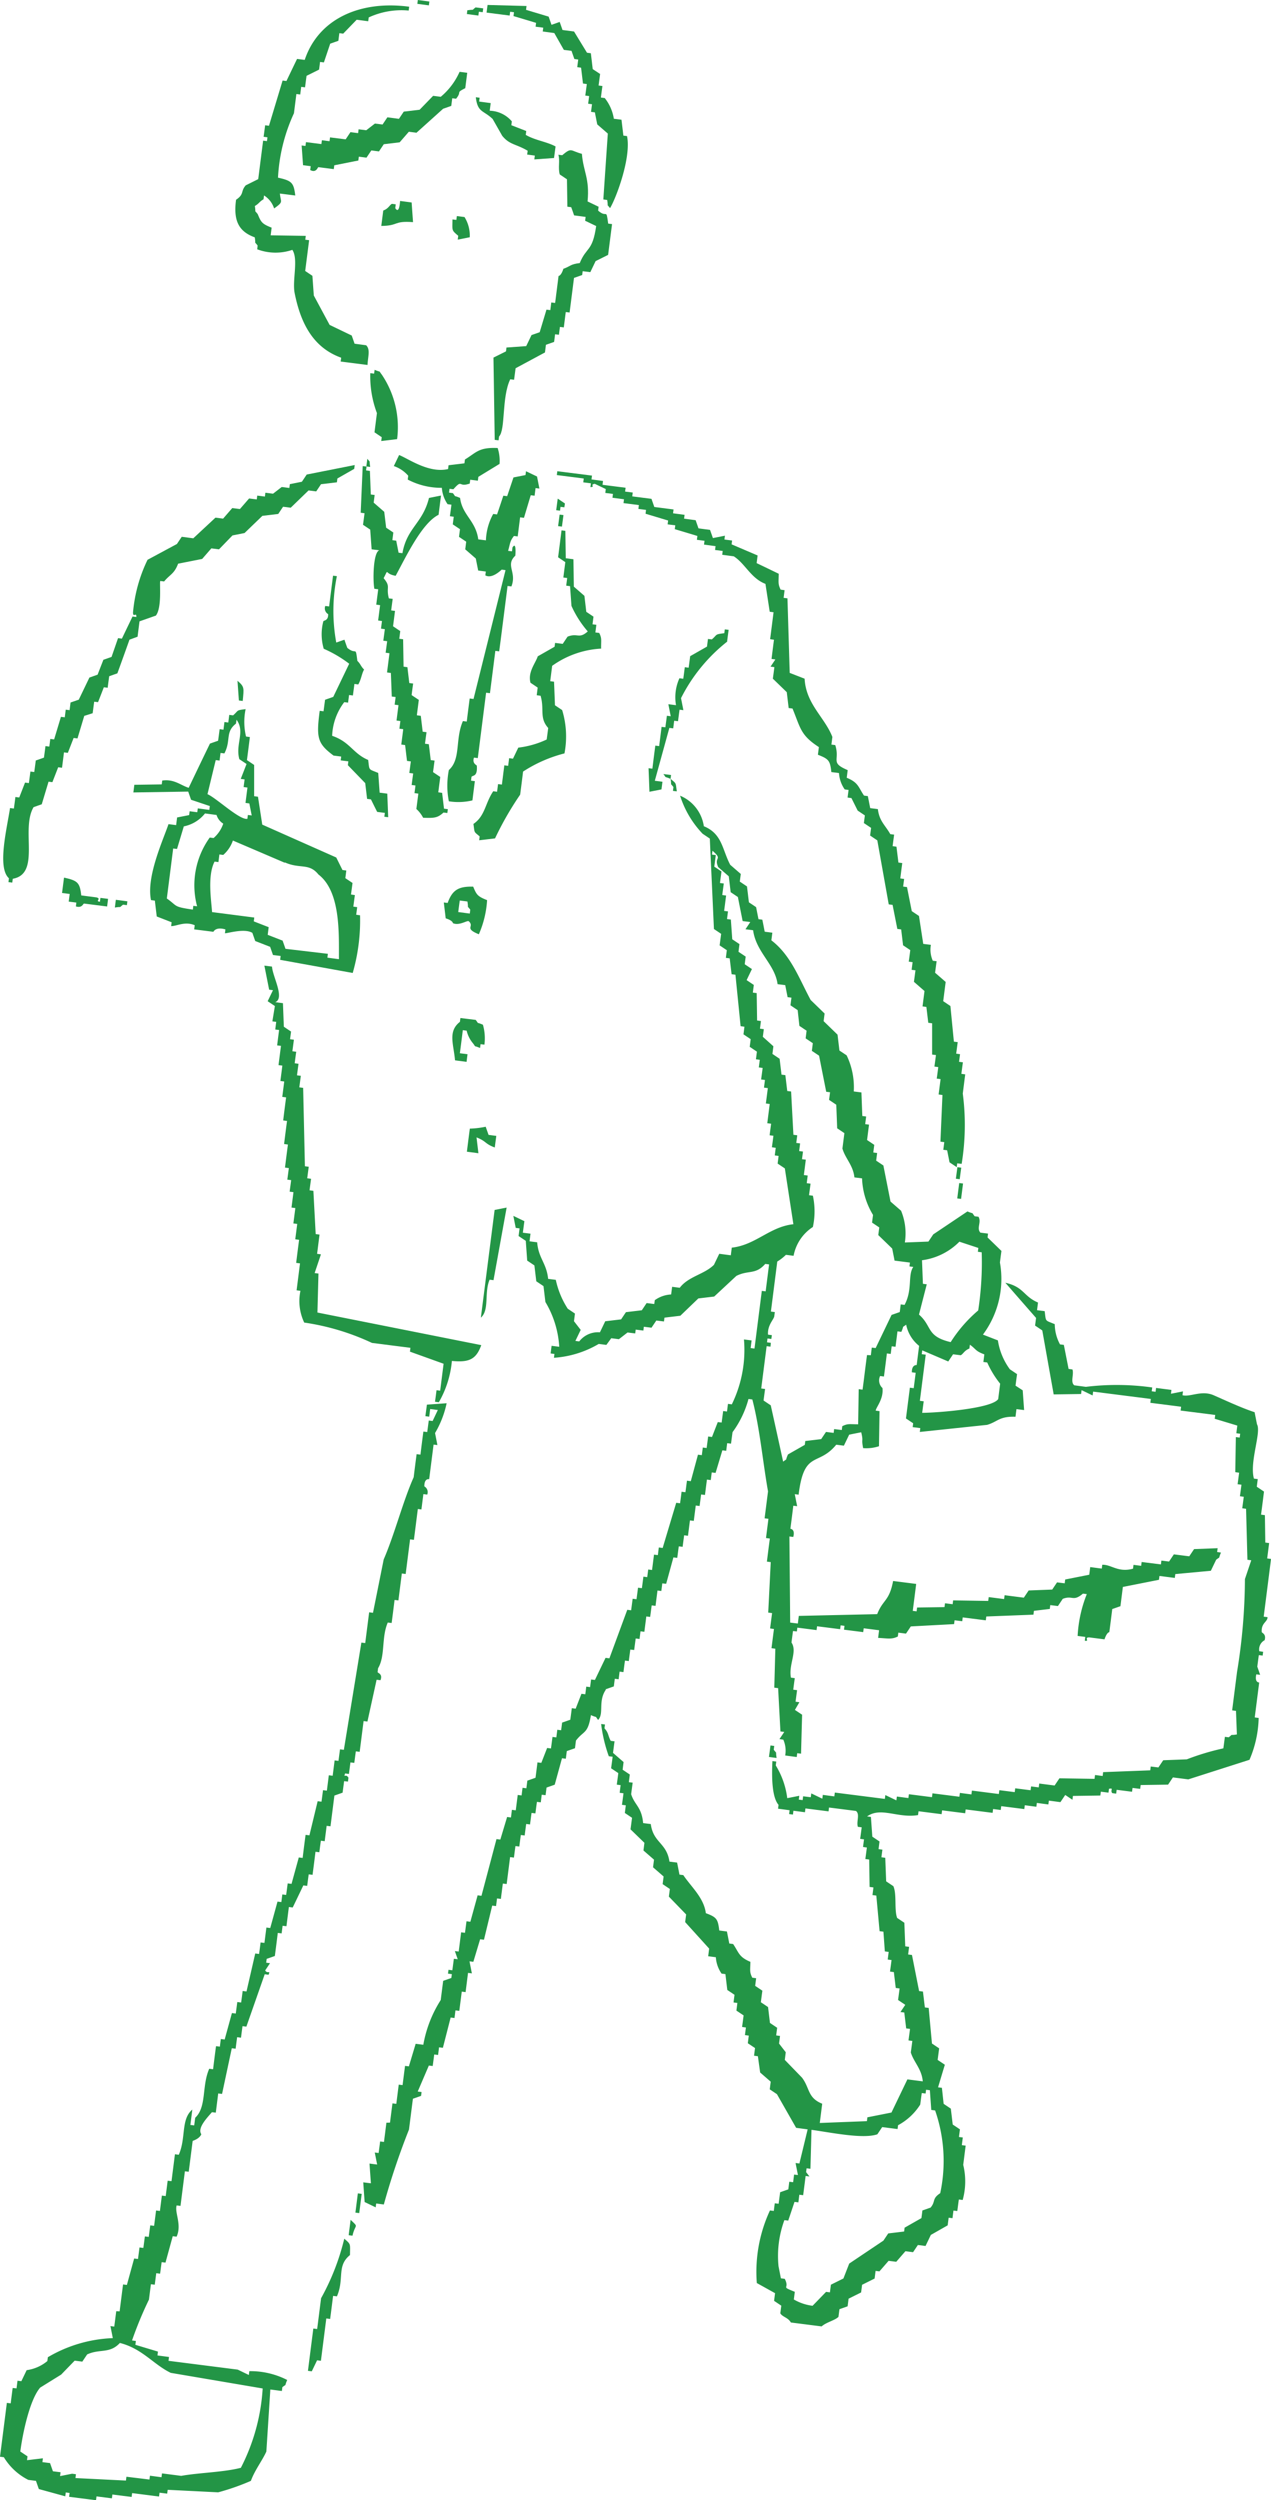 <svg xmlns="http://www.w3.org/2000/svg" xmlns:xlink="http://www.w3.org/1999/xlink" width="83.094" height="163.409" viewBox="0 0 83.094 163.409">
  <defs>
    <clipPath id="clip-path">
      <rect id="長方形_203" data-name="長方形 203" width="83.094" height="163.409" fill="#239546"/>
    </clipPath>
  </defs>
  <g id="グループ_318" data-name="グループ 318" clip-path="url(#clip-path)">
    <path id="パス_442" data-name="パス 442" d="M39.315,8.878l-.251-.032L38.94,7.808l-.5-.063a2.888,2.888,0,0,0-.595-1.354l-.251-.032q.048-.377.1-.754l-.251-.032.1-.755L37.06,4.5c-.041-.346-.081-.692-.123-1.038l-.252-.032-.846-1.386-.754-.1L34.9,1.417l-.535.188-.187-.535L32.7.626l.032-.251L30.184.307c-.022.167-.043.335-.064.5L31.629,1,31.661.75l.251.033-.032.251,1.476.443-.032.251.5.064-.032.251.754.1q.312.551.626,1.1l.5.064q.093.266.188.534l.251.032c-.021.168-.043.336-.064.5l.251.033.124,1.037.251.033q-.048.377-.1.754l.252.032c-.022.168-.043.336-.064.5l.251.033-.063.5.251.032.155.787.691.6q-.147,2.153-.293,4.306l.251.033c.088.521-.062.211.188.534.4-.659,1.4-3.314,1.11-4.714" transform="translate(1.691 0.017)" fill="#239546" fill-rule="evenodd"/>
    <path id="パス_443" data-name="パス 443" d="M25.867,0l-.032.251.754.1L26.621.1,25.867,0" transform="translate(1.45)" fill="#239546" fill-rule="evenodd"/>
    <path id="パス_444" data-name="パス 444" d="M28.932.641,28.9.892l.754.1.032-.251.251.032c.011-.083.021-.168.033-.251l-.5-.064c-.321.246-.011.108-.534.188" transform="translate(1.622 0.025)" fill="#239546" fill-rule="evenodd"/>
    <path id="パス_445" data-name="パス 445" d="M23.21,23.836c.022-.544.2-1.011-.092-1.29l-.754-.1-.187-.535-1.445-.695q-.518-.96-1.034-1.92l-.092-1.288-.471-.316.257-2.012-.251-.032.032-.251-2.295-.036.063-.5c-.628-.248-.689-.35-.909-.882-.245-.321-.108-.012-.188-.534.281-.162.287-.278.567-.439l.032-.251a1.559,1.559,0,0,1,.659.85c.643-.455.427-.394.379-.974l1.005.128c-.1-.826-.212-.966-1.129-1.166A11.4,11.4,0,0,1,18.4,7.383q.079-.627.159-1.257l.251.032c.022-.167.043-.335.064-.5l.251.032c.032-.251.064-.5.1-.754l.819-.407.063-.5.251.032.412-1.225.534-.188c.021-.167.042-.335.064-.5l.251.032.882-.909.754.1c.011-.084.022-.168.033-.251A5.1,5.1,0,0,1,25.9.671c.011-.083.021-.168.033-.251-3.27-.435-5.951.836-6.83,3.476l-.5-.064q-.349.722-.695,1.445l-.251-.032L16.767,8.2l-.251-.032q-.048.377-.1.754l.251.032-.032.251-.251-.032-.32,2.515-.817.407c-.35.4-.076.565-.632.942-.185,1.372.175,2.076,1.221,2.456.088.521-.062.211.188.534L16,16.275a3.393,3.393,0,0,0,2.295.036c.409.617-.017,1.991.151,2.83.372,1.867,1.149,3.543,3.041,4.219-.011.083-.021.168-.033.251l1.761.224" transform="translate(0.818 0.019)" fill="#239546" fill-rule="evenodd"/>
    <path id="パス_446" data-name="パス 446" d="M19.769,10.677l1.005.128.033-.251,1.573-.312.032-.251.5.064.316-.471.5.064q.157-.236.316-.471l1.037-.124.6-.691.5.064L27.921,6.86l.534-.188c.021-.168.043-.335.064-.5l.251.032c.415-.513-.061-.358.6-.69.042-.336.086-.671.128-1.006l-.5-.063a4.507,4.507,0,0,1-1.23,1.632l-.5-.063-.882.909-1.038.124-.315.471-.755-.1-.315.471-.5-.063-.567.438-.5-.063-.032.251-.5-.064-.315.471L20.528,8.73l-.032.251-.5-.064-.032.252L18.955,9.04l-.032.251-.251-.032.092,1.29.5.063-.032.252c.4.214.488-.184.534-.188" transform="translate(1.048 0.249)" fill="#239546" fill-rule="evenodd"/>
    <path id="パス_447" data-name="パス 447" d="M29.454,6.02c.12,1.006.481.832,1.1,1.417q.314.551.626,1.1c.487.6.892.521,1.664.978l-.032.251.5.064-.032.251,1.288-.092q.049-.377.1-.754c-.547-.305-1.367-.408-1.948-.758l.032-.252-.974-.379.032-.251A1.97,1.97,0,0,0,30.364,6.9l.063-.5-.754-.1.032-.251-.251-.032" transform="translate(1.653 0.338)" fill="#239546" fill-rule="evenodd"/>
    <path id="パス_448" data-name="パス 448" d="M34.894,20.845l.251.032c.042-.335.086-.671.128-1.005l.251.032.288-2.263.534-.187.032-.251.5.063q.173-.361.347-.722l.817-.407.257-2.012-.252-.032c-.143-1.061-.07-.32-.658-.85l.032-.251-.722-.347c.144-1.527-.279-1.935-.371-3.113-.771-.2-.651-.447-1.288.092l-.251-.032c.119.388-.036.842.091,1.288l.471.316q.014.9.027,1.792l.251.032q.1.268.188.535l.754.1-.032.251.722.347c-.244,1.7-.635,1.34-1.074,2.419-.629.077-.586.2-1.07.375-.142.463-.316.471-.316.471q-.111.881-.223,1.761l-.252-.032-.063.5-.251-.032-.444,1.476-.534.187q-.174.361-.347.722l-1.29.092-.032.251-.819.407.082,5.377.251.032c.012-.083.022-.168.033-.251.433-.444.161-2.557.731-3.74l.251.032c.032-.251.064-.5.1-.754l1.92-1.033.063-.5.535-.188.063-.5.251.032c.022-.168.043-.335.064-.5" transform="translate(1.715 0.522)" fill="#239546" fill-rule="evenodd"/>
    <path id="パス_449" data-name="パス 449" d="M25.586,12.536l-.754-.1c-.005.012-.04.906-.316.471l.032-.251-.251-.032c-.153.071-.227.321-.566.438-.043.336-.086.671-.128,1.006,1.152-.008.785-.346,2.075-.247l-.092-1.29" transform="translate(1.325 0.698)" fill="#239546" fill-rule="evenodd"/>
    <path id="パス_450" data-name="パス 450" d="M28.261,13.622l-.251-.032c-.01.761-.064.693.376,1.07l-.033.251.786-.156a2.288,2.288,0,0,0-.343-1.321l-.5-.063-.033.251" transform="translate(1.572 0.751)" fill="#239546" fill-rule="evenodd"/>
    <path id="パス_451" data-name="パス 451" d="M23.2,26.973l.471.316-.032.251,1.037-.124a6.135,6.135,0,0,0-1-4.215c-.249-.318.016-.107-.471-.316l-.032.251-.251-.032a6.827,6.827,0,0,0,.434,2.611q-.079.627-.159,1.257" transform="translate(1.286 1.285)" fill="#239546" fill-rule="evenodd"/>
    <path id="パス_452" data-name="パス 452" d="M32.477,33.513q.079-.629.159-1.257l.252.032q.22-.738.443-1.476l.251.032c.022-.168.043-.336.064-.5l.251.032-.155-.787-.722-.346c-.011.083-.021.167-.033.251l-.786.155-.412,1.225-.251-.032q-.2.613-.411,1.225l-.251-.032A3.834,3.834,0,0,0,30.4,33.76l-.5-.064c-.166-1.231-1.042-1.57-1.189-2.706-.483-.215-.221.007-.471-.316l-.251-.032.032-.251.251.032c.622-.7.29-.1,1.07-.375l.032-.251.5.064.032-.252,1.385-.845a2.665,2.665,0,0,0-.124-1.038c-1.234-.056-1.377.283-2.139.75-.011.083-.022.168-.033.251l-1.037.124c-.011.084-.021.168-.033.251-1.26.289-2.582-.673-3.2-.919l-.347.722a2.19,2.19,0,0,1,.942.632l-.032.251a4.709,4.709,0,0,0,2.231.539,2.149,2.149,0,0,0,.375,1.07l.251.033q-.048.377-.1.754l.251.032-.063.5.471.316c-.021.168-.043.335-.064.5l.471.316-.063.5.69.6q.078.393.156.786l.5.064c-.011.083-.022.168-.033.251.395.227.907-.226,1.07-.375l.251.032q-1.046,4.211-2.092,8.422l-.251-.032q-.1.754-.192,1.508l-.251-.032c-.522,1.192-.117,2.485-.919,3.2a5.253,5.253,0,0,0,0,2.044,3.955,3.955,0,0,0,1.541-.059q.079-.629.159-1.258l-.251-.032.032-.251c.09-.12.4.013.347-.722,0-.057-.318-.128-.187-.534l.251.032q.271-2.137.543-4.274l.252.032.352-2.766.251.032.1-.754q.225-1.76.448-3.52l.251.032c.373-.945-.417-1.375.257-2.012,0,0,.089-.982-.188-.534l-.032.251-.251-.032c.152-.566.124-.637.379-.974l.251.032" transform="translate(1.368 1.556)" fill="#239546" fill-rule="evenodd"/>
    <path id="パス_453" data-name="パス 453" d="M60.936,74.428a15.829,15.829,0,0,0,.073-4.59q.079-.629.159-1.257l-.251-.033c.032-.251.064-.5.1-.754l-.251-.032.063-.5-.251-.033q.049-.377.1-.754l-.251-.032L60.2,64.115l-.471-.316q.081-.629.161-1.258l-.691-.6c.032-.251.064-.5.1-.754l-.251-.032a1.794,1.794,0,0,1-.124-1.038l-.5-.063-.279-1.824-.471-.316q-.157-.786-.312-1.573l-.251-.032c.021-.168.042-.336.064-.5l-.251-.033c.042-.335.084-.671.128-1.005l-.251-.032L56.673,53.7l-.252-.032q.049-.377.1-.755l-.251-.032c-.335-.592-.718-.848-.813-1.636l-.5-.064-.155-.786-.251-.033c-.379-.564-.365-.852-1.129-1.165l.063-.5c-1.175-.5-.491-.62-.813-1.636l-.252-.032c.022-.168.043-.336.064-.5-.51-1.3-1.724-2.141-1.816-3.807l-.974-.379q-.073-2.437-.147-4.874l-.251-.032c.021-.168.042-.336.064-.5L49.1,36.9c-.18-.374-.13-.462-.124-1.037q-.721-.349-1.444-.695l.063-.5-1.7-.727.032-.251-.5-.064.032-.251-.786.155c-.062-.178-.125-.356-.188-.534l-.754-.1-.187-.534-.755-.1c.011-.084.022-.168.033-.251l-.755-.1c.012-.084.022-.168.033-.251L40.843,31.5l-.187-.534L39.4,30.806c.011-.083.022-.167.033-.251l-.5-.063c.012-.083.022-.168.033-.251l-1.509-.192c.011-.083.021-.168.033-.251l-.755-.1c.011-.083.021-.168.033-.251L34.5,29.162l-.032.251,1.76.224-.032.251.5.063-.032.251c.358-.02-.07-.153.283-.219l.722.346-.032.252.5.063-.032.251.754.1-.032.251,1.005.128-.032.251.5.064-.032.251,1.476.444-.032.251.5.063c-.011.084-.021.168-.033.251l1.478.444c-.011.083-.022.168-.033.251l.5.064c-.012.083-.022.167-.033.251l.755.1c-.012.083-.022.167-.033.251l.5.063-.032.251.754.1c.745.473,1.123,1.441,2.071,1.8q.141.913.28,1.824l.251.033q-.112.879-.224,1.76l.251.033q-.081.627-.159,1.257l.251.032-.316.471.251.032q-.048.377-.1.755.455.44.91.882l.124,1.038.251.032c.524,1.273.519,1.741,1.724,2.519-.021.167-.042.335-.064.5.7.275.8.376.879,1.133l.5.064a2.086,2.086,0,0,0,.375,1.07l.251.032c-.021.168-.042.336-.064.5l.251.033.408.817.471.316c-.021.168-.043.335-.064.5l.471.316c-.021.167-.042.335-.064.5l.471.316q.374,2.091.746,4.182l.252.033.311,1.573.251.032.124,1.037.471.316c-.032.251-.064.5-.1.754l.251.033-.063.5.251.032q-.049.377-.1.754l.691.6c-.043.336-.086.671-.129,1.007l.252.032.124,1.037.251.033q0,1.022,0,2.044l.251.032q-.049.377-.1.754l.251.033c-.032.251-.064.5-.1.754l.251.032c-.042.336-.086.671-.128,1.005l.251.033q-.067,1.524-.132,3.049l.251.032c-.021.168-.042.336-.064.5l.251.033q.079.393.156.786l.471.316.032-.251.251.032" transform="translate(1.935 1.637)" fill="#239546" fill-rule="evenodd"/>
    <path id="パス_454" data-name="パス 454" d="M22.742,28.392c-.021.168-.042.335-.064.5l.252.032c-.088-.521.062-.211-.188-.534" transform="translate(1.273 1.594)" fill="#239546" fill-rule="evenodd"/>
    <path id="パス_455" data-name="パス 455" d="M6.047,45c.032-.251.064-.5.1-.754l.251.032q.19-.486.379-.974l.251.032c.032-.251.064-.5.1-.754l.534-.188q.4-1.1.791-2.2L8.982,40c.042-.336.084-.671.128-1.006l1.07-.375c.411-.535.222-2.145.287-2.262l.251.032c.385-.469.658-.481.915-1.162l1.573-.311.6-.691.5.064q.44-.456.882-.91l.787-.155L17.142,32.1l1.037-.124c.106-.157.21-.315.316-.471l.5.063,1.166-1.129.5.064.315-.471,1.038-.124.032-.251,1.1-.627c.012-.083.022-.167.033-.251L20.04,29.4c-.106.157-.21.315-.316.471l-.787.156-.032.251-.5-.064-.567.439-.5-.064-.032.251-.5-.063c-.011.083-.021.167-.033.251l-.5-.064-.6.691-.5-.064-.6.691-.5-.064-1.449,1.35-.754-.1c-.106.156-.21.314-.316.471l-1.92,1.033a9.829,9.829,0,0,0-.951,3.457c.014.358.233-.075.22.283l-.251-.032q-.349.722-.695,1.445l-.251-.033L7.281,41.32l-.534.187q-.19.486-.379.974l-.535.188q-.347.722-.695,1.445L4.6,44.3l-.063.5-.252-.032-.063.5-.251-.032-.444,1.476-.251-.032c-.021.168-.042.335-.064.5l-.251-.032q-.048.377-.1.754l-.534.188q-.048.377-.1.754l-.251-.032q-.048.377-.1.754l-.251-.033q-.189.488-.379.975l-.251-.033c-.032.251-.064.5-.1.755l-.251-.033c-.214,1.386-.846,3.9-.073,4.59l-.032.251.251.033.032-.251c1.854-.325.5-3.229,1.362-4.682l.534-.188.444-1.476.251.032q.19-.486.379-.974l.251.033c.043-.336.086-.671.128-1.007l.252.033q.189-.488.379-.975l.251.033.444-1.476L6.047,45" transform="translate(0.012 1.615)" fill="#239546" fill-rule="evenodd"/>
    <path id="パス_456" data-name="パス 456" d="M26.422,51.829c.72.024.93.013,1.321-.343l.251.032.032-.251-.251-.032L27.652,50.2l-.251-.033.128-1.005-.471-.316q.049-.377.1-.754l-.251-.032-.124-1.038-.251-.032c.032-.251.064-.5.1-.754l-.251-.033-.124-1.037L26,45.131q.063-.5.128-1.005l-.471-.315c.032-.252.064-.5.1-.755l-.251-.032-.124-1.038-.251-.032-.029-1.792-.251-.032c.022-.168.043-.335.064-.5l-.471-.316c.042-.335.086-.671.128-1.005l-.251-.032c.032-.252.064-.5.1-.755l-.251-.032c-.2-.766.147-.737-.343-1.321.378-.707,0-.285.787-.155.658-1.212,1.714-3.451,2.806-3.987q.079-.629.159-1.258l-.786.156c-.414,1.67-1.441,1.936-1.737,3.612l-.251-.033-.155-.786-.251-.033.063-.5-.47-.315-.124-1.038-.691-.6.063-.5-.251-.032q-.029-.772-.059-1.541l-.251-.032.032-.251-.251-.033q-.067,1.526-.132,3.049l.251.033c-.032.251-.064.5-.1.754l.471.316.092,1.288.5.064c-.407.137-.427,2.019-.32,2.515l.251.032c-.042.335-.086.671-.128,1.005l.251.033-.128,1.005.251.032-.063.5.251.033q-.049.377-.1.754l.251.032c-.032.251-.064.5-.1.754l.251.033q-.079.629-.159,1.257l.251.032q.03.772.059,1.541l.251.032-.063.5.251.032c-.043.335-.086.671-.128,1.005l.251.033c-.021.167-.042.335-.064.5l.251.032c-.042.335-.084.671-.128,1.005l.251.033.124,1.037.251.032-.1.755.251.032q-.049.377-.1.754l.251.032c-.021.168-.042.336-.064.5l.252.032c-.043.335-.086.671-.129,1.005a2,2,0,0,1,.439.567" transform="translate(1.253 1.619)" fill="#239546" fill-rule="evenodd"/>
    <path id="パス_457" data-name="パス 457" d="M35,31.174l-.471-.316c-.032.251-.063.5-.1.755l.251.032c.011-.083.022-.168.033-.251l.251.032L35,31.174" transform="translate(1.933 1.732)" fill="#239546" fill-rule="evenodd"/>
    <path id="パス_458" data-name="パス 458" d="M34.548,32.6l.251.032c.032-.251.064-.5.1-.754l-.251-.032c-.032.251-.064.5-.1.754" transform="translate(1.939 1.787)" fill="#239546" fill-rule="evenodd"/>
    <path id="パス_459" data-name="パス 459" d="M37.655,40.563c-.01-.575.062-.661-.124-1.038l-.251-.032c.021-.168.042-.335.064-.5l-.252-.032c.022-.168.043-.336.064-.5l-.471-.316L36.562,37.1l-.691-.6q-.013-.9-.027-1.792l-.5-.063q-.014-.9-.027-1.792l-.251-.032q-.112.879-.224,1.76l.471.316c-.043.335-.086.671-.128,1.005l.251.033c-.021.167-.043.335-.064.5l.251.032.092,1.29a6.759,6.759,0,0,0,1.066,1.669c-.581.518-.653.077-1.321.342-.106.157-.21.315-.316.471l-.5-.063-.032.251-1.1.626c-.143.444-.665,1.033-.475,1.728l.47.316-.063.5.251.032c.268.9-.1,1.437.5,2.108q-.048.377-.1.754a6.029,6.029,0,0,1-1.856.53l-.347.722-.251-.032c-.021.168-.043.335-.064.5l-.251-.032q-.079.629-.159,1.257l-.251-.032c-.021.168-.043.336-.064.5l-.251-.032c-.54.8-.523,1.607-1.294,2.136.087.616.012.479.408.817-.012.084-.022.168-.033.251.346-.04.692-.082,1.038-.124a20.686,20.686,0,0,1,1.641-2.857q.1-.754.191-1.509a9.041,9.041,0,0,1,2.707-1.188,5.9,5.9,0,0,0-.151-2.83l-.471-.315-.06-1.541-.251-.033q.065-.5.128-1.005a6.059,6.059,0,0,1,3.21-1.125" transform="translate(1.645 1.843)" fill="#239546" fill-rule="evenodd"/>
    <path id="パス_460" data-name="パス 460" d="M22.771,49.176l.124,1.038.251.032q.2.409.407.819l.252.032.251.032c-.012.084-.022.168-.033.251l.251.033q-.029-.772-.059-1.541l-.5-.064-.092-1.288c-.66-.279-.565-.133-.658-.85-.995-.419-1.182-1.181-2.355-1.578a3.856,3.856,0,0,1,.791-2.2l.251.032c.021-.167.042-.335.064-.5l.251.032.1-.754.252.033c.206-.369.213-.675.379-.975-.231-.226-.208-.34-.439-.566-.132-1.026-.049-.346-.658-.85q-.1-.268-.188-.535l-.534.188a11.479,11.479,0,0,1,.04-4.339l-.251-.032q-.128,1-.256,2.011l-.251-.032a.432.432,0,0,0,.187.534c.019.439-.287.4-.315.471a3.338,3.338,0,0,0,.027,1.792,8.129,8.129,0,0,1,1.664.978l-1.042,2.167-.535.188-.1.754-.251-.032c-.229,1.77-.151,2.137.905,2.926l.5.064-.032.251.5.063-.032.251,1.129,1.166" transform="translate(1.105 2)" fill="#239546" fill-rule="evenodd"/>
    <path id="パス_461" data-name="パス 461" d="M45.284,39.734c.032-.251.064-.5.1-.754l-.251-.033c-.011.084-.021.168-.033.252-.652.079-.429.08-.817.407l-.251-.032c-.022.167-.043.335-.064.5l-1.1.626c-.032.251-.064.5-.1.754l-.251-.032c-.032.251-.064.5-.1.754l-.251-.032a3.007,3.007,0,0,0-.224,1.76l-.5-.063.155.786-.251-.032q-.048.377-.1.754L41,45.321q-.079.629-.159,1.257l-.251-.032q-.1.754-.192,1.509l-.251-.033q.03.772.059,1.541l.787-.155c.021-.168.042-.335.064-.5l-.5-.064.951-3.456.251.032c.022-.168.043-.335.064-.5l.251.032c.032-.251.064-.5.1-.754l.251.032-.155-.786a11,11,0,0,1,3.026-3.7" transform="translate(2.253 2.186)" fill="#239546" fill-rule="evenodd"/>
    <path id="パス_462" data-name="パス 462" d="M14.793,43.418l.251.032c.077-.849.128-.919-.343-1.321l.092,1.29" transform="translate(0.825 2.365)" fill="#239546" fill-rule="evenodd"/>
    <path id="パス_463" data-name="パス 463" d="M12.23,58.278l1.258.159s.145-.35.786-.155l-.032.251c.136.018,1.273-.345,1.792-.027l.187.534.975.379.187.535.5.063-.032.252,4.745.859a12.387,12.387,0,0,0,.479-3.771l-.251-.033c.022-.167.043-.335.064-.5l-.251-.032q.048-.377.1-.754L22.484,56q.049-.377.1-.754l-.471-.315c.022-.168.043-.336.064-.5l-.251-.032c-.135-.272-.271-.545-.407-.819l-4.837-2.148q-.139-.911-.28-1.824l-.251-.032q0-1.022,0-2.044l-.471-.316q.1-.754.192-1.508l-.251-.033a4.1,4.1,0,0,1-.027-1.791c-.65.08-.433.072-.819.407l-.251-.032-.063.5-.252-.032-.063.5-.251-.033q-.049.379-.1.755l-.534.187q-.7,1.445-1.39,2.89c-.52-.162-.951-.587-1.728-.475-.012.083-.022.168-.033.251l-1.792.027-.063.5,3.585-.056.187.535,1.225.411-.032.251-.754-.1c-.011.084-.021.168-.033.252l-.5-.064-.032.251-.787.155-.063.5-.5-.063c-.318.96-1.468,3.422-1.143,4.965l.251.032.124,1.038.974.379-.032.251c.352.008.9-.333,1.541-.059-.011.083-.021.167-.033.251m5.921-4.358c1.005.448,1.578.02,2.2.791,1.468,1.126,1.332,3.906,1.34,5.536l-.754-.1.032-.251L18.2,59.549q-.093-.268-.188-.535l-.974-.379c.021-.168.043-.336.064-.5l-.974-.379.032-.251L13.4,57.149c-.039-.68-.324-2.372.165-3.3l.251.032.063-.5.251.033a2.181,2.181,0,0,0,.632-.942l3.392,1.453M13.1,49.446q.269-1.115.54-2.232l.251.032.063-.5.251.033c.453-.867.034-1.379.759-1.949L15,44.576c.581.79-.088,1.594.183,2.579l.471.315q-.189.488-.379.974l.251.033-.063.5.251.032q-.065.5-.128,1.005l.251.033.155.786-.251-.032-.032.251c-.49.11-2.056-1.382-2.607-1.608m-.927,7.292-.032.251c-1.305-.192-.971-.214-1.7-.727l.415-3.269.251.032.444-1.476a2.363,2.363,0,0,0,1.386-.846l.754.1a1.012,1.012,0,0,0,.438.567,2.151,2.151,0,0,1-.631.941l-.251-.032a5.336,5.336,0,0,0-.827,4.494l-.251-.032" transform="translate(0.464 2.464)" fill="#239546" fill-rule="evenodd"/>
    <path id="パス_464" data-name="パス 464" d="M41.064,47.9c.249.318-.016.107.471.316l.032-.251-.5-.064" transform="translate(2.305 2.689)" fill="#239546" fill-rule="evenodd"/>
    <path id="パス_465" data-name="パス 465" d="M41.917,49.017c-.087-.616-.011-.479-.407-.818.087.522-.062.212.187.535l-.032.251.251.032" transform="translate(2.33 2.706)" fill="#239546" fill-rule="evenodd"/>
    <path id="パス_466" data-name="パス 466" d="M38.333,107.645l.535-.187.063-.5.251.033c.022-.168.043-.336.064-.5l.251.032c.032-.251.064-.5.1-.754l.251.032c.032-.251.064-.5.1-.754l.251.032q.048-.377.1-.754l.251.032.063-.5.251.032c.043-.335.086-.671.129-1.005l.251.032.1-.754.252.032c.042-.335.084-.671.128-1.005l.251.032.063-.5.251.032.475-1.728.251.032q.049-.377.1-.754l.251.032q.049-.377.1-.754l.251.032c.043-.335.086-.671.128-1.005l.251.032c.043-.335.086-.671.129-1.005l.251.032.1-.754.252.032c.042-.335.084-.671.128-1.005l.251.032.063-.5.251.032.444-1.476.251.032c.021-.168.043-.335.064-.5l.251.032q.048-.377.1-.754a6.463,6.463,0,0,0,1.041-2.167l.251.032c.489,1.873.68,4.059,1.026,6.007q-.112.881-.224,1.761l.251.032q-.081.629-.159,1.257l.251.033q-.1.754-.192,1.508l.251.032-.165,3.3.252.032c-.043.336-.086.671-.129,1.005l.252.033q-.081.629-.161,1.257l.251.032q-.033,1.274-.068,2.547l.251.032q.074,1.415.151,2.829l.251.033-.316.47.251.033a1.779,1.779,0,0,1,.124,1.037l.755.1.032-.251.251.032q.033-1.272.069-2.546l-.471-.315L51,108.49l-.251-.033q.049-.377.1-.754l-.251-.032c.032-.251.064-.5.1-.754l-.251-.033c-.166-.855.436-1.7.036-2.295.032-.251.064-.5.1-.754l.251.032.032-.251,1.258.161.032-.251,1.508.191c.012-.083.022-.167.033-.251l.251.032-.032.252,1.257.159.032-.251,1.006.128c-.022.168-.043.335-.064.5.641.032.886.11,1.29-.092l.032-.251.5.064.316-.471,2.829-.151c.011-.084.021-.168.033-.251l.5.063.032-.251,1.508.192c.012-.083.022-.168.033-.251l3.081-.119c.011-.083.022-.168.033-.251l1.037-.124.032-.251.5.063.315-.471c.653-.253.663.214,1.321-.342l.251.032a8.541,8.541,0,0,0-.6,2.734l.5.063-.032.251c.354.057-.075-.209.283-.22l1.006.129c.157-.476.315-.471.315-.471q.1-.756.192-1.509l.535-.187q.079-.629.159-1.258l2.358-.467c.012-.083.022-.167.033-.251l1.005.128.032-.251L77.9,99.9q.173-.361.347-.722c.318-.25.107.016.315-.471l-.251-.032.032-.252-1.54.06-.316.471-1.005-.128c-.106.156-.21.314-.316.471l-.5-.064-.032.251-1.258-.159-.032.251-.5-.064c-.011.084-.021.168-.033.251-.979.271-1.426-.284-2.011-.256l-.032.251-.755-.1-.063.5-1.573.311c-.011.083-.022.168-.033.251l-.5-.063-.315.47-1.541.06-.316.471-1.257-.161-.032.252-1.006-.129-.032.251-2.295-.036-.032.251-.5-.063-.032.251-1.792.027-.032.251-.251-.032q.112-.881.224-1.761l-1.509-.192c-.253,1.341-.665,1.2-1.041,2.167l-5.125.115-.063.5-.5-.063-.051-5.628.251.032c.145-.519-.187-.534-.187-.534q.1-.754.191-1.509l.252.033q-.079-.394-.156-.787l.251.032c.361-2.949,1.272-1.813,2.46-3.265l.5.064.347-.722.786-.155c.158.674-.005.351.124,1.037a2.665,2.665,0,0,0,1.038-.124q.019-1.147.036-2.295l-.251-.032c.03-.234.524-.756.444-1.476a.674.674,0,0,1-.155-.787l.251.033q.1-.756.192-1.509l.251.032.063-.5.251.033c.043-.336.086-.671.128-1.007l.252.032c.214-.483-.007-.221.315-.47a2.362,2.362,0,0,0,.846,1.385q-.079.629-.159,1.257s-.321-.05-.316.471l.251.033c-.042.335-.086.671-.128,1.005l-.251-.032q-.128,1.006-.256,2.011l.471.316c-.011.083-.022.168-.033.251l.5.064c-.012.083-.022.167-.033.251l4.4-.463c.691-.2.79-.569,1.856-.53.021-.168.043-.336.064-.5l.5.063-.092-1.29L65.13,87.8q.049-.377.1-.754l-.471-.316a4.273,4.273,0,0,1-.782-1.888L63,84.464a6.1,6.1,0,0,0,1.11-4.714c.032-.251.064-.5.1-.754l-.909-.883.032-.251-.5-.063c-.27-.295.087-.679-.124-1.038l-.251-.032c-.25-.318.016-.107-.471-.316l-2.236,1.5-.316.471-1.54.059a3.889,3.889,0,0,0-.247-2.075l-.691-.6q-.233-1.18-.467-2.359l-.471-.315c.022-.168.043-.336.064-.5l-.251-.032.063-.5-.47-.316c.042-.335.084-.671.128-1.005l-.251-.032.063-.5-.251-.033q-.03-.77-.059-1.54l-.5-.064a4.8,4.8,0,0,0-.466-2.359l-.471-.315-.124-1.038-.91-.882c.021-.168.043-.336.064-.5l-.91-.883c-.756-1.4-1.292-2.927-2.57-3.9.021-.168.043-.336.064-.5l-.5-.064c-.052-.262-.1-.524-.156-.786l-.251-.033-.155-.786-.471-.316-.124-1.037-.471-.316c.021-.168.043-.336.064-.5l-.691-.6c-.528-1-.514-2.024-1.724-2.519A2.561,2.561,0,0,0,43.2,49.241a6.4,6.4,0,0,0,1.472,2.487l.471.316q.136,2.955.27,5.911l.471.315q-.048.377-.1.754l.471.316-.063.5.251.033.124,1.037.251.032q.17,1.682.338,3.365l.251.033-.063.5.471.315c-.021.168-.042.336-.064.5l.471.315-.063.5.251.033c-.021.167-.043.335-.064.5l.251.032q-.048.377-.1.754l.251.033-.063.5.251.032c-.042.336-.086.671-.128,1.005l.251.033q-.079.627-.159,1.257l.251.032c-.033.251-.064.5-.1.755l.251.032c-.032.251-.064.5-.1.754l.251.032-.063.5.251.032c-.021.168-.043.335-.064.5l.471.316q.279,1.823.559,3.648c-1.553.165-2.464,1.361-4.028,1.531l-.063.5-.755-.1q-.173.361-.347.722c-.628.626-1.669.753-2.235,1.5l-.5-.063c-.021.167-.043.335-.064.5a1.991,1.991,0,0,0-1.07.375l-.032.251-.5-.064c-.106.157-.21.315-.316.471l-1.037.124c-.106.157-.211.314-.316.471l-1.038.124q-.173.361-.347.722a1.553,1.553,0,0,0-1.353.595l-.251-.032.347-.722-.439-.567c.022-.168.043-.335.064-.5l-.471-.316a5.65,5.65,0,0,1-.782-1.888l-.5-.063c-.108-1.041-.635-1.347-.717-2.391l-.5-.063c.022-.168.043-.336.064-.5l-.5-.063q.048-.377.1-.754l-.722-.347.155.786.251.032c-.021.168-.042.336-.064.5l.471.315.092,1.29.471.316.124,1.037.471.316.124,1.037a6.424,6.424,0,0,1,.905,2.927l-.5-.064c-.021.168-.042.336-.064.5l.252.033c-.012.083-.022.167-.033.251a6.63,6.63,0,0,0,2.927-.906l.5.064L38.7,84.7l.5.064.566-.439.5.063c.011-.083.022-.167.033-.251l.5.064.032-.251.5.063.316-.47.5.063.032-.251,1.038-.124L44.393,82.1l1.037-.124,1.449-1.349c.794-.4,1.247-.056,1.888-.783l.251.032q-.112.881-.224,1.761l-.251-.032q-.239,1.885-.479,3.771l-.251-.032.063-.5-.5-.064a8.1,8.1,0,0,1-.794,4.243l-.252-.032-.063.5-.251-.032q-.049.377-.1.754l-.251-.032q-.19.486-.379.974l-.251-.033q-.049.379-.1.755l-.251-.033c-.021.168-.043.336-.064.5l-.251-.033L43.9,94.044l-.251-.033c-.032.252-.064.5-.1.755l-.251-.033c-.032.251-.063.5-.1.755l-.251-.033q-.444,1.476-.886,2.954l-.251-.033c-.022.168-.043.336-.064.5l-.251-.033c-.042.336-.086.671-.128,1.006l-.251-.033c-.021.168-.043.336-.064.5l-.251-.033c-.032.251-.063.5-.1.755l-.251-.033q-.048.377-.1.755l-.251-.033-.1.755-.252-.033-1.169,3.173-.251-.032q-.349.722-.695,1.445l-.251-.032c-.022.168-.043.335-.064.5l-.251-.032c-.021.168-.042.335-.064.5l-.251-.032q-.189.486-.379.974l-.251-.033q-.048.379-.1.755l-.534.187c-.021.168-.043.336-.064.5l-.251-.032-.063.5-.251-.032q-.049.377-.1.754l-.251-.032-.38.974-.251-.032c-.042.335-.084.671-.128,1.005l-.534.188c-.021.167-.043.335-.064.5l-.251-.032-.063.5-.251-.033c-.043.336-.086.671-.129,1.006l-.251-.033-.063.5-.251-.033-.444,1.478-.251-.033-.982,3.708-.251-.032q-.238.863-.475,1.728l-.252-.032-.1.754-.252-.032q-.079.629-.159,1.257l-.251-.032c.062.178.125.356.188.534l-.252-.032-.1.754-.251-.032c-.012.083-.022.168-.033.251l.251.032-.032.251-.534.188q-.081.629-.161,1.257a7.988,7.988,0,0,0-1.137,2.922l-.5-.064-.444,1.476-.251-.032q-.081.629-.161,1.257l-.251-.032q-.079.629-.159,1.257l-.251-.032q-.081.629-.161,1.258L24,135.973q-.079.629-.159,1.258l-.251-.033c-.032.252-.064.5-.1.755l-.251-.033.155.787-.5-.064.092,1.29-.5-.063q.044.643.091,1.288l.722.347c.011-.083.021-.168.033-.251l.5.064a47.884,47.884,0,0,1,1.645-4.9q.127-1.006.256-2.012l.534-.187c.011-.083.021-.168.033-.251l-.252-.032q.364-.849.728-1.7l.251.032.1-.754.252.032.063-.5.251.032.507-1.979.252.032.063-.5.251.032q.081-.629.161-1.258l.251.033q.079-.629.159-1.258l.251.033-.155-.787.251.032.444-1.476.251.032.539-2.231.251.032c.022-.167.043-.335.064-.5l.251.032c.042-.335.086-.671.128-1.005l.251.032q.112-.879.224-1.76l.251.032c.032-.251.064-.5.1-.754l.251.032c.032-.251.064-.5.1-.754l.251.032c.032-.251.064-.5.1-.754l.251.032c.032-.251.064-.5.1-.754l.251.032q.048-.377.1-.754l.251.032.063-.5.251.032c.022-.167.043-.335.064-.5l.534-.187.475-1.729.251.033c.022-.168.043-.336.064-.5l.534-.187c.022-.168.043-.336.064-.5.516-.675.778-.41.978-1.664.483.215.221-.007.471.316.4-.416-.019-1.221.507-1.98M63.092,85.754c-.022.167-.043.335-.064.5l.251.032a6.327,6.327,0,0,0,.846,1.386c-.042.335-.086.671-.128,1.005-.408.613-3.9.892-4.969.9q.048-.377.1-.754l-.252-.032q.192-1.508.384-3.017L59,85.745l.032-.252,1.7.728q.157-.236.316-.471l.5.063c.153-.073.24-.316.566-.438l.033-.252c.419.3.344.413.942.632m-1.62-7.36L62.7,78.8c-.012.084-.022.168-.033.251l.251.033a20.743,20.743,0,0,1-.228,3.8,9.113,9.113,0,0,0-1.8,2.071c-1.612-.38-1.192-1.033-2.071-1.8q.253-.99.508-1.979l-.252-.033q-.029-.77-.059-1.54a4.2,4.2,0,0,0,2.454-1.221M49.138,82.957q.208-1.635.416-3.269a3.067,3.067,0,0,0,.566-.439l.5.064a2.873,2.873,0,0,1,1.262-1.884,4.856,4.856,0,0,0,0-2.044l-.251-.032c.032-.251.064-.5.1-.754l-.251-.032.063-.5-.251-.032c.043-.335.086-.671.128-1.005L51.171,73c.021-.168.043-.336.064-.5l-.251-.032.063-.5-.251-.032c.021-.168.043-.336.064-.5l-.251-.032q-.076-1.415-.151-2.829l-.252-.033-.124-1.037-.251-.032-.124-1.038-.47-.316.063-.5L48.61,65c.022-.168.043-.335.064-.5l-.251-.032.063-.5-.251-.033q-.013-.9-.027-1.792l-.251-.032c.021-.168.042-.335.064-.5l-.471-.316q.173-.361.347-.722l-.471-.315.063-.5-.471-.316c.022-.168.043-.335.064-.5l-.471-.316-.092-1.29-.251-.032c.021-.168.043-.335.064-.5l-.251-.032c.042-.336.086-.671.128-1.006l-.251-.032q.048-.377.1-.754l-.251-.032.1-.755-.471-.315q.049-.377.1-.754l-.251-.033c.011-.083.021-.168.033-.251.717.621.064.372.375,1.07l.69.6.124,1.038.471.315q.155.787.312,1.573l.5.064c-.106.156-.21.314-.316.471l.5.063c.194,1.444,1.429,2.217,1.6,3.525l.5.063.155.787.251.032c-.021.168-.042.335-.064.5l.471.316L51,64.286l.471.316-.063.5.47.316-.063.5.471.316q.233,1.179.467,2.358l.251.032c-.022.168-.043.336-.064.5l.471.315q.03.77.059,1.541l.471.316q-.063.5-.128,1.005c.178.647.7,1.085.783,1.888l.5.063a4.932,4.932,0,0,0,.718,2.391c-.022.168-.043.335-.064.5l.471.316c-.021.168-.042.335-.064.5q.456.44.91.882l.155.787,1.005.128-.032.251.251.032c-.375.542-.033,1.479-.571,2.483l-.251-.032-.063.5-.535.187q-.52,1.084-1.041,2.167l-.251-.032c-.022.168-.043.335-.064.5L55.42,85.8q-.1.754-.192,1.508c-.032.251-.063.5-.1.755l-.251-.033q-.017,1.149-.036,2.295c-.575,0-.663-.06-1.038.124l-.032.251-.5-.063-.032.251-.5-.064-.316.471-1.038.124-.032.251-1.1.626c-.215.483.007.222-.316.471q-.4-1.839-.809-3.68l-.471-.316q.048-.377.1-.754l-.252-.032q.176-1.383.353-2.766l.251.032L49.134,85l-.251-.032.032-.251.251.032L49.2,84.5l-.251-.033c-.048-.642.406-1.009.412-1.225l.032-.251-.251-.032" transform="translate(1.262 2.764)" fill="#239546" fill-rule="evenodd"/>
    <path id="パス_467" data-name="パス 467" d="M29.393,54.87c-.982-.027-1.369.237-1.669,1.066l-.251-.032.124,1.038c.472.145.471.315.471.315.421.188.944-.208,1.037-.124.4.363-.338.447.659.85a6.514,6.514,0,0,0,.539-2.231c-.628-.249-.689-.35-.909-.883m-.224,1.761-.754-.1q.048-.377.1-.754l.5.064c.088.521-.062.211.187.534l-.032.251" transform="translate(1.542 3.08)" fill="#239546" fill-rule="evenodd"/>
    <path id="パス_468" data-name="パス 468" d="M6.32,55.887c-.356-.034.125-.184-.22-.283l-1-.128c-.1-.826-.214-.966-1.13-1.166-.043.335-.086.671-.129,1.005l.5.064c-.022.167-.043.335-.064.5l.5.063c-.01.084-.021.168-.031.251.411.127.469-.182.534-.187l1.509.192.062-.5-.5-.063-.033.251" transform="translate(0.215 3.049)" fill="#239546" fill-rule="evenodd"/>
    <path id="パス_469" data-name="パス 469" d="M7.111,56.189c.521-.088.212.062.534-.188l.252.033.032-.251-.754-.1c-.022.168-.043.335-.064.5" transform="translate(0.399 3.126)" fill="#239546" fill-rule="evenodd"/>
    <path id="パス_470" data-name="パス 470" d="M27.622,87.508c-.032.251-.064.5-.1.754l.251.032a6.581,6.581,0,0,0,.854-2.7c1.147.116,1.593-.124,1.92-1.033L19.836,82.43q.033-1.274.068-2.547l-.251-.032.412-1.225-.251-.032q.079-.629.159-1.258l-.251-.032q-.076-1.415-.151-2.829l-.251-.033q.048-.377.1-.754l-.252-.032q.049-.377.1-.754l-.251-.033q-.057-2.562-.115-5.124l-.251-.032q.049-.379.1-.755l-.251-.032c.032-.251.064-.5.1-.754l-.251-.033q.048-.377.1-.754l-.251-.032.1-.754-.251-.033c.022-.167.043-.335.064-.5l-.471-.315q-.03-.771-.059-1.541l-.5-.064c.638-.274-.184-1.689-.214-2.327l-.5-.063.311,1.573.251.032q-.173.361-.347.722l.471.315L16.89,63.4l.251.032-.063.5.251.032c-.043.336-.086.671-.128,1.006l.251.032q-.081.629-.161,1.258l.251.032c-.042.335-.084.671-.128,1.005l.251.032c-.042.336-.084.671-.128,1.007l.251.032q-.1.754-.191,1.508l.251.033q-.1.754-.192,1.508l.251.033q-.1.754-.192,1.508l.252.032q-.049.377-.1.755l.251.032c-.032.251-.064.5-.1.754l.251.032c-.042.336-.086.671-.128,1.007l.251.032c-.042.335-.086.671-.128,1.005l.251.033c-.042.335-.086.67-.128,1.005l.251.032q-.1.754-.192,1.509l.251.032q-.111.879-.223,1.761l.251.032a3.263,3.263,0,0,0,.247,2.075,15.743,15.743,0,0,1,4.429,1.33l2.515.32-.032.251,2.2.791q-.112.879-.224,1.76l-.251-.032" transform="translate(0.917 3.355)" fill="#239546" fill-rule="evenodd"/>
    <path id="パス_471" data-name="パス 471" d="M29.533,63.123,28.528,63c-.011.083-.021.168-.033.251-.8.625-.41,1.459-.319,2.515l.754.1.063-.5-.5-.063q.1-.754.192-1.509l.251.033a1.968,1.968,0,0,0,.407.817c.25.319-.016.108.471.316.011-.083.021-.168.033-.251l.251.032A3.23,3.23,0,0,0,30,63.439c-.483-.215-.221.007-.471-.316" transform="translate(1.572 3.536)" fill="#239546" fill-rule="evenodd"/>
    <path id="パス_472" data-name="パス 472" d="M59.421,73.016c.032-.251.064-.5.1-.754l-.251-.033q-.049.379-.1.755l.251.032" transform="translate(3.322 4.055)" fill="#239546" fill-rule="evenodd"/>
    <path id="パス_473" data-name="パス 473" d="M59.635,73.244l-.251-.032c-.042.335-.086.671-.128,1.005l.251.032c.042-.335.086-.671.128-1.005" transform="translate(3.326 4.11)" fill="#239546" fill-rule="evenodd"/>
    <path id="パス_474" data-name="パス 474" d="M30.819,70.325l-.5-.064c-.062-.177-.126-.356-.188-.534a5.751,5.751,0,0,1-1.037.124q-.1.754-.192,1.509l.754.1-.124-1.037c.663.261.526.413,1.193.662.032-.251.064-.5.1-.754" transform="translate(1.622 3.914)" fill="#239546" fill-rule="evenodd"/>
    <path id="パス_475" data-name="パス 475" d="M30.593,79.475l.859-4.745-.786.155q-.448,3.52-.9,7.04c.579-.5.206-1.632.571-2.482l.251.032" transform="translate(1.671 4.195)" fill="#239546" fill-rule="evenodd"/>
    <path id="パス_476" data-name="パス 476" d="M79.945,107.773l.288-2.263s-.315.018-.188-.534l.251.032-.187-.534q.048-.377.1-.754l.251.032.032-.251-.251-.033a.675.675,0,0,1,.347-.722c.125-.406-.184-.477-.188-.534-.046-.6.381-.652.379-.974l-.251-.032q.241-1.887.479-3.773l-.251-.032.128-1.005-.251-.032q-.013-.9-.027-1.792l-.251-.033q.1-.754.192-1.508l-.471-.316.063-.5-.251-.032c-.3-1.093.5-3.032.2-3.553l-.155-.786c-.863-.283-1.914-.775-2.67-1.106-.8-.353-1.549.133-2.044-.005l.032-.251-.786.156.032-.251-1.005-.129c-.012.084-.022.168-.033.252l-.251-.033.032-.251a16.634,16.634,0,0,0-4.338-.04l-.755-.1c-.276-.207-.01-.71-.124-1.038l-.251-.032-.31-1.573-.251-.032a2.811,2.811,0,0,1-.343-1.321c-.66-.279-.565-.133-.659-.85l-.5-.064c.021-.168.043-.335.064-.5-.965-.408-.905-1.016-2.136-1.294q1,1.15,2.008,2.3c-.021.168-.043.336-.064.5l.471.316q.372,2.091.746,4.183l1.792-.027.032-.252.722.347.032-.251,3.773.479c-.011.084-.022.168-.033.252l2.012.256-.032.251,2.263.287c-.012.084-.022.168-.033.251l1.476.444-.063.5.251.033-.032.251-.251-.033q-.019,1.149-.037,2.295l.251.033q-.048.377-.1.754l.252.032q-.049.377-.1.754l.251.033c-.032.251-.064.5-.1.754l.251.032q.044,1.667.088,3.333l.251.032L79.3,98.749a38.064,38.064,0,0,1-.515,6.068l-.32,2.514.251.033q.03.77.059,1.54c-.521.088-.211-.062-.534.188l-.251-.032c-.032.251-.064.5-.1.754a16.321,16.321,0,0,0-2.391.718l-1.54.059c-.106.157-.211.314-.316.471l-.5-.063c-.011.083-.021.167-.033.251l-3.081.118L70,111.62l-.5-.064-.032.251-2.295-.036-.315.471-1.006-.129-.032.252-.5-.064c-.011.083-.021.168-.033.251l-1.005-.128-.032.251-1.005-.128c-.012.083-.022.168-.033.251l-1.76-.224c-.011.083-.021.168-.033.251l-.754-.1-.032.251-1.761-.223-.032.251-1.508-.192c-.012.083-.022.168-.033.251l-.754-.1-.032.251-.722-.347c-.011.084-.021.168-.033.251l-3.269-.415-.032.251-.754-.1-.032.251-.722-.347c-.011.084-.022.168-.033.251l-.5-.063-.032.251-.251-.032.032-.251-.786.155a5.331,5.331,0,0,0-.751-2.14c.012-.083.022-.168.033-.251l-.251-.032c-.044.888-.061,2.335.4,2.861l-.032.251.754.1-.032.251.251.033.032-.251.754.1.032-.251,1.509.192.032-.251,1.761.224c.277.215.015.69.124,1.037l.251.033c-.032.251-.064.5-.1.754l.251.032-.063.5.251.033q-.049.377-.1.754l.251.032q.014.9.027,1.792l.251.032-.063.5.251.033q.108,1.163.214,2.327l.251.032.092,1.29.251.032-.063.5.251.033q-.049.377-.1.754l.251.032.124,1.038.251.032q-.048.377-.1.754l.471.316-.315.471.251.032.124,1.038.251.032q-.049.377-.1.754l.251.033c-.032.251-.064.5-.1.754.2.644.716,1.083.782,1.888l-1.005-.129-1.042,2.167-1.573.312-.032.251-3.081.119q.079-.629.159-1.258c-.967-.389-.8-1.016-1.317-1.7l-1.129-1.165.063-.5-.438-.566.063-.5-.251-.033c.021-.168.043-.335.064-.5l-.471-.316-.124-1.037-.471-.316c.032-.251.064-.5.1-.754l-.471-.316.063-.5-.251-.032c-.184-.366-.137-.466-.124-1.038-.761-.319-.748-.6-1.129-1.165l-.251-.033-.155-.786-.5-.064c-.091-.749-.165-.868-.879-1.133-.125-1.008-.967-1.73-1.472-2.487l-.251-.032-.155-.787-.5-.063c-.183-1.244-1.056-1.219-1.221-2.456l-.5-.063c-.1-1.068-.551-1.16-.783-1.888.032-.251.064-.5.1-.754l-.251-.032.063-.5-.47-.315.063-.5-.691-.6c.033-.251.064-.5.1-.755l-.251-.032c-.188-.354-.128-.512-.407-.818l.032-.251-.251-.032a9.665,9.665,0,0,0,.5,2.107l.251.033q-.048.377-.1.754l.471.316q-.048.377-.1.754l.251.032-.063.5.251.033c-.032.251-.064.5-.1.754l.251.032-.063.5.471.316q-.049.377-.1.754l.909.882-.063.5.69.6-.063.5.691.6c-.022.167-.043.335-.064.5l.471.316c-.021.167-.042.335-.064.5q.566.583,1.13,1.165c-.022.168-.043.336-.064.5l1.568,1.732-.063.5.5.064a2.113,2.113,0,0,0,.375,1.07l.251.032.124,1.038.471.315c-.022.168-.043.336-.064.5l.251.033-.063.5.471.315c-.033.251-.064.5-.1.755l.251.032c-.021.168-.043.335-.064.5l.251.032-.063.5.471.315c-.022.168-.043.336-.064.5l.251.033L47.607,131l.691.6c-.021.168-.042.336-.064.5l.471.316,1.254,2.2.754.1q-.269,1.115-.54,2.232l-.251-.033.155.787-.251-.032-.063.5-.251-.032c-.022.167-.043.335-.064.5l-.534.187q-.049.377-.1.754l-.251-.032c-.021.168-.043.336-.064.5l-.251-.032a9.529,9.529,0,0,0-.859,4.745q.6.333,1.193.663c-.022.168-.043.335-.064.5l.471.316c-.021.167-.042.335-.064.5.147.247.5.265.691.6l2.012.256c.281-.267.888-.4,1.1-.626.021-.168.042-.336.064-.5l.534-.188.063-.5.819-.407c.022-.168.043-.336.064-.5l.819-.408.063-.5.251.032.6-.69.5.063.6-.691.5.064.315-.471.5.064q.174-.361.347-.722l1.1-.626c.022-.168.043-.336.064-.5l.251.033c.021-.168.042-.336.064-.5l.251.032q.048-.377.1-.754l.251.032a4.537,4.537,0,0,0,.036-2.295q.079-.629.159-1.258l-.251-.032c.022-.168.043-.335.064-.5l-.251-.032.063-.5-.471-.315-.124-1.038-.47-.315L59.49,132l-.251-.032q.22-.738.443-1.476l-.471-.316q.049-.377.1-.754l-.471-.316q-.108-1.163-.214-2.327l-.251-.033-.124-1.037-.252-.032-.466-2.359-.251-.032.063-.5-.251-.033q-.03-.77-.059-1.541l-.471-.315c-.2-.528-.013-1.538-.247-2.075l-.471-.316-.06-1.541-.251-.032c.022-.168.043-.335.064-.5l-.251-.033.063-.5-.47-.315-.092-1.29-.251-.032c.9-.648,2,.133,3.332-.088.011-.083.022-.168.033-.251l1.508.192.032-.251,1.509.191.032-.251,1.761.224.032-.251.5.064c.011-.084.021-.168.033-.251l1.508.191.032-.251.755.1.032-.251.754.1.032-.251.755.1.315-.47.471.315.032-.251,1.792-.027c.011-.083.021-.168.033-.251l.5.063.032-.251c.351-.075.051.108.22.284l.251.032.032-.251,1.005.128c.012-.083.022-.168.033-.251l.5.063.032-.251,1.792-.027c.106-.156.21-.314.316-.471l1.005.128,4-1.28a7.333,7.333,0,0,0,.6-2.734l-.251-.032M58.452,132.125l.251.032.092,1.29.251.032a10.061,10.061,0,0,1,.334,5.408c-.563.372-.279.528-.631.942l-.534.187c-.021.168-.043.336-.064.5l-1.1.626-.032.251-1.038.124-.316.471-2.235,1.5q-.19.486-.379.974l-.819.407c-.021.168-.042.336-.064.5l-.251-.033-.882.91a3.208,3.208,0,0,1-1.225-.412l.063-.5c-.992-.4-.293-.148-.658-.85l-.251-.032-.155-.787a6.8,6.8,0,0,1,.383-3.017l.251.033q.206-.613.411-1.226l.252.033.063-.5.251.032q.081-.629.161-1.258l.251.033-.22-.284.032-.251.251.033q.035-1.274.069-2.547c1.283.177,3.372.617,4.306.293.106-.157.211-.314.316-.471l1.005.128c.012-.083.022-.167.033-.251a3.9,3.9,0,0,0,1.449-1.349q.048-.377.1-.754l.251.032.032-.251" transform="translate(2.089 4.456)" fill="#239546" fill-rule="evenodd"/>
    <path id="パス_477" data-name="パス 477" d="M27.3,93.75l.251.032c.043-.335.086-.671.128-1.005l.251.032a.428.428,0,0,0-.187-.535c-.008-.554.315-.47.315-.47l.288-2.263.251.032-.155-.786a6.4,6.4,0,0,0,.758-1.949l-1.29.092-.1.754.251.033.063-.5.5.063L28.283,88l-.252-.032-.1.754-.252-.032q-.1.754-.191,1.508l-.251-.032q-.1.754-.192,1.509c-.705,1.578-1.244,3.72-1.96,5.372q-.35,1.744-.7,3.488l-.251-.033-.257,2.012-.251-.032q-.573,3.5-1.146,7.009l-.252-.032-.1.754-.252-.032c-.042.335-.084.671-.128,1.005l-.251-.032c-.042.335-.084.671-.128,1.005l-.251-.032q-.048.377-.1.754l-.251-.032-.539,2.231-.251-.032q-.1.754-.192,1.508l-.251-.032-.475,1.728-.251-.032q-.049.377-.1.754l-.251-.032c-.021.168-.043.336-.064.5l-.251-.032-.475,1.728-.251-.032c-.042.336-.086.671-.128,1.005l-.251-.032c-.032.251-.064.5-.1.754l-.251-.032q-.285,1.242-.571,2.483l-.251-.033c-.032.251-.063.5-.1.755l-.251-.033q-.048.377-.1.755l-.251-.033-.475,1.729-.251-.033-.063.5-.251-.033q-.1.754-.192,1.509l-.251-.033c-.5,1.131-.156,2.494-.919,3.205-.021.168-.042.335-.064.5l-.251-.032q.065-.5.128-1.005c-.763.64-.4,1.863-.886,2.953l-.251-.032q-.112.879-.224,1.76l-.251-.032c-.042.335-.086.671-.128,1.005l-.251-.032c-.043.335-.086.671-.128,1.005l-.251-.032c-.043.336-.086.671-.129,1.005l-.251-.032-.1.754-.252-.032-.1.754-.251-.032q-.049.377-.1.754l-.251-.032-.475,1.728-.251-.032q-.112.881-.224,1.761L7.6,146.18c-.043.336-.086.671-.129,1.007l-.251-.033q.078.395.156.787a9.017,9.017,0,0,0-4.248,1.248l-.032.251a2.692,2.692,0,0,1-1.353.595l-.347.722-.251-.032c-.021.168-.043.335-.064.5L.827,151.2c-.042.335-.086.671-.128,1.005l-.251-.032q-.223,1.76-.448,3.52l.251.032a3.955,3.955,0,0,0,1.6,1.482l.5.063.187.535,1.728.475c.012-.084.022-.168.033-.252l.251.033-.032.251,1.76.224.032-.251,1.006.128.032-.251,1.257.159c.012-.083.022-.168.033-.251l1.76.224c.011-.083.021-.168.033-.251l.5.063.032-.251,3.3.165a15.164,15.164,0,0,0,2.14-.75c.248-.693.74-1.314,1.011-1.916l.26-4.056.754.1.032-.251c.318-.249.108.016.316-.471A5.286,5.286,0,0,0,16.3,150.1l-.032.251L15.543,150l-4.526-.576.032-.251-.754-.1.032-.252-1.476-.443.032-.251-.251-.033a24.61,24.61,0,0,1,1.106-2.67c.043-.335.086-.671.128-1.005l.251.032q.049-.377.1-.754l.251.032q.049-.377.1-.754l.251.032.475-1.728.251.032c.36-.786-.143-1.577.005-2.044l.251.033q.143-1.133.287-2.263l.251.032q.128-1.006.256-2.012c.015-.023.429-.124.567-.438-.262-.4.318-1.015.695-1.445l.251.032q.079-.629.159-1.257l.251.032q.318-1.492.636-2.986l.251.033c.032-.251.063-.5.1-.755l.251.033c.032-.251.063-.5.1-.755l.251.033q.6-1.713,1.2-3.425l.251.033c.138-.332-.071-.025-.22-.284.106-.156.21-.314.316-.471l-.251-.032.032-.251.534-.188q.1-.754.192-1.508l.251.032c.021-.167.043-.335.064-.5l.251.032q.079-.627.159-1.257l.251.032q.349-.722.695-1.445l.251.033c.032-.252.064-.5.1-.755l.251.033q.1-.756.192-1.509l.251.032q.048-.377.1-.754l.251.032.128-1.005.251.032c.086-.67.17-1.341.256-2.011l.535-.188.1-.754.251.032c.012-.083.022-.168.033-.251-.176-.309-.334.056-.22-.283l.251.032c.032-.251.064-.5.1-.754l.251.032q.048-.377.1-.754l.251.032q.128-1.006.256-2.012l.251.033q.3-1.367.6-2.734l.251.032c.17-.419-.18-.462-.187-.534l.032-.251c.483-.8.21-2.017.635-2.986l.252.032q.1-.754.191-1.508l.251.032q.112-.879.224-1.76l.251.032.288-2.263.251.032c.086-.67.17-1.341.256-2.011M11.173,150.213l6,1.019a13.049,13.049,0,0,1-1.426,5.185c-1.147.293-2.706.315-3.9.526l-1.257-.161-.032.251-.755-.1-.032.251L8.266,157c-.012.083-.022.168-.033.251l-3.3-.164.032-.251-.251-.033-.786.156.032-.252-.5-.063c-.062-.179-.126-.357-.188-.535l-.5-.063.032-.251-1.037.124.032-.251-.471-.316c.176-1.335.644-3.424,1.3-4.178L4,150.324q.44-.456.882-.91l.5.064c.106-.157.21-.315.316-.471.82-.384,1.473-.027,2.14-.75,1.473.375,2.193,1.408,3.328,1.956" transform="translate(0 4.875)" fill="#239546" fill-rule="evenodd"/>
    <path id="パス_478" data-name="パス 478" d="M47.7,108.016c-.032.251-.065.5-.1.754l.5.064c-.086-.522.063-.212-.186-.535.01-.083.021-.167.031-.251l-.25-.032" transform="translate(2.672 6.064)" fill="#239546" fill-rule="evenodd"/>
    <path id="パス_479" data-name="パス 479" d="M22,136.993l.251.032q.081-.629.161-1.257l-.252-.032q-.079.627-.159,1.257" transform="translate(1.235 7.62)" fill="#239546" fill-rule="evenodd"/>
    <path id="パス_480" data-name="パス 480" d="M21.71,137.372c-.042.335-.086.671-.128,1.005l.251.033c.176-.8.444-.5-.124-1.038" transform="translate(1.212 7.712)" fill="#239546" fill-rule="evenodd"/>
    <path id="パス_481" data-name="パス 481" d="M21.439,138.532a15.421,15.421,0,0,1-1.518,3.9q-.127,1.006-.256,2.012l-.251-.032q-.176,1.381-.352,2.766l.251.032.347-.722.251.032.352-2.766.251.033q.1-.756.192-1.509l.251.032c.5-1.163-.031-1.983.854-2.7.01-.761.064-.693-.375-1.07" transform="translate(1.07 7.777)" fill="#239546" fill-rule="evenodd"/>
  </g>
</svg>
